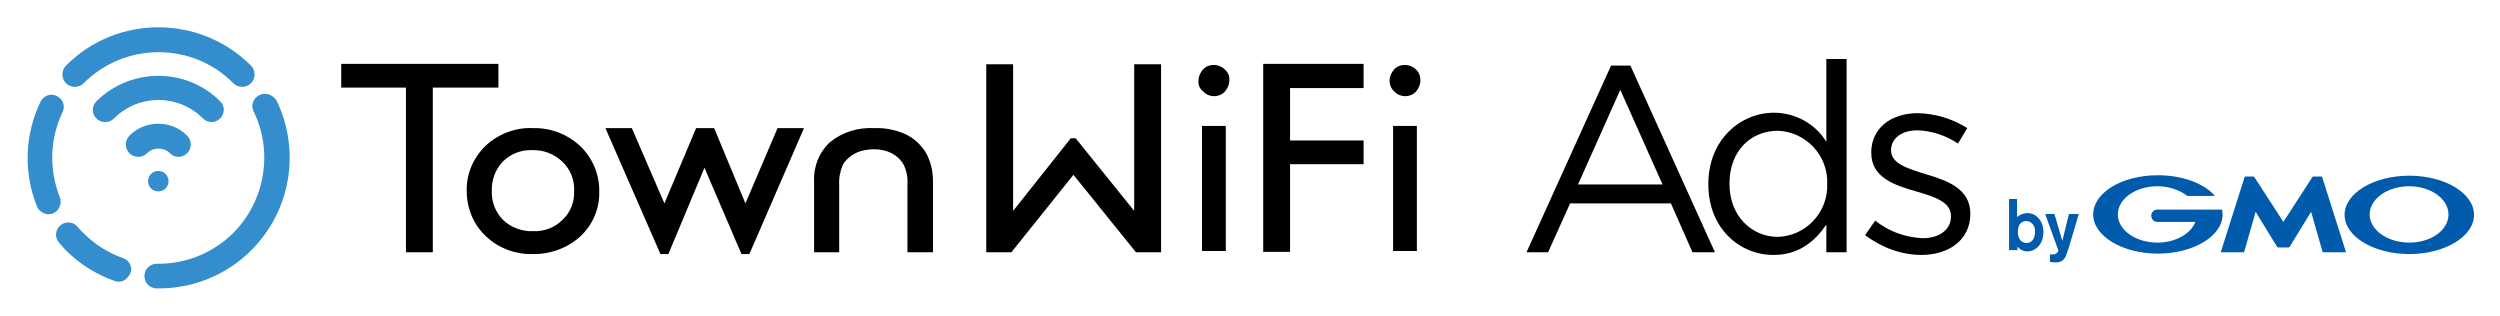 <?xml version="1.0" encoding="utf-8"?>
<!-- Generator: Adobe Illustrator 24.2.0, SVG Export Plug-In . SVG Version: 6.00 Build 0)  -->
<svg version="1.1" id="レイヤー_1" xmlns="http://www.w3.org/2000/svg" xmlns:xlink="http://www.w3.org/1999/xlink" x="0px"
	 y="0px" viewBox="0 0 567.8 71.8" style="enable-background:new 0 0 567.8 71.8;" xml:space="preserve">
<style type="text/css">
	.st0{fill:#005BAC;}
	.st1{fill:#348DCC;}
</style>
<g>
	<g>
		<path class="st0" d="M462.2,52.7c0,1.1-0.5,2.5-1.9,2.5c-0.2,0-1.5,0-1.9-1.6c-0.1-0.2-0.1-0.6-0.1-1c0-1.8,1-2.4,1.9-2.4
			C461.2,50.2,462.3,51.1,462.2,52.7z M456.3,45.3v11.5h1.9V56c0.4,0.5,1.2,1.1,2.2,1.1c2,0,3.7-1.7,3.7-4.4c0-2.6-1.7-4.3-3.6-4.3
			c-0.9,0-1.7,0.3-2.4,0.9v-4.1H456.3z M472.1,48.7l-2.1,7.1l-0.5,1.5c-0.5,1.7-1.2,2.3-2.7,2.3c-0.6,0-0.9-0.1-1.2-0.1v-1.7
			c0.2,0,0.3,0,0.5,0c0.1,0,0.6,0,0.9-0.2c0.2-0.2,0.5-0.5,0.5-0.7l-3-8.3h2.1l1.8,6.1l1.5-6.1H472.1z M518.6,56.2h1.2
			c0.1,0,0.1-0.1,0.2-0.1l4.9-8l2.6,9.1c0,0.1,0.1,0.1,0.1,0.1h5.1c0.1,0,0.1,0,0.1-0.1l-5.4-17c0-0.1-0.1-0.1-0.1-0.1h-1.9
			c-0.1,0-0.1,0-0.2,0.1l-6.6,10.2L512,40.2c0-0.1-0.1-0.1-0.2-0.1h-1.9c-0.1,0-0.1,0-0.1,0.1l-5.4,17c0,0.1,0,0.1,0.1,0.1h5.1
			c0.1,0,0.1,0,0.1-0.1l2.6-9.1l4.9,8c0,0,0.1,0.1,0.2,0.1H518.6z M504.7,47.7L504.7,47.7c0-0.1-0.1-0.1-0.1-0.1h-0.7h-5.1H490
			c-0.8,0-1.4,0.6-1.4,1.4c0,0.8,0.6,1.4,1.4,1.4l0,0h8.6c-1,2.7-4.5,4.7-8.6,4.7c-5,0-9-2.9-9-6.4c0-3.5,4-6.4,9-6.4
			c2.7,0,5.1,0.9,6.8,2.2c0,0,0,0,0,0c0,0,0,0,0.1,0h5.9c0.1,0,0.1,0,0.1-0.1c0,0,0-0.1,0-0.1v0c-2.5-2.7-7.3-4.5-12.8-4.5
			c-8.2,0-14.7,4-14.7,8.9c0,4.9,6.6,8.9,14.7,8.9c8.1,0,14.7-4,14.7-8.9C504.8,48.4,504.7,48.1,504.7,47.7z M547.2,39.9
			c-8.1,0-14.7,4-14.7,8.9c0,4.9,6.6,8.9,14.7,8.9c8.1,0,14.7-4,14.7-8.9C561.9,43.9,555.3,39.9,547.2,39.9z M547.2,55.1
			c-5,0-9-2.9-9-6.4c0-3.5,4-6.4,9-6.4c4.9,0,8.9,2.9,8.9,6.4C556.1,52.3,552.1,55.1,547.2,55.1z"/>
	</g>
	<g>
		<path id="Symbols_15_" class="st1" d="M12,48.5C10.6,49,9,48.3,8.4,46.9c-3.1-7.7-2.8-16.3,0.8-23.8c0.7-1.4,2.3-2,3.7-1.3
			c1.4,0.7,2,2.3,1.3,3.7c-2.9,6-3.1,13.1-0.6,19.3c0.4,1.1,0.1,2.2-0.6,3C12.7,48.1,12.4,48.3,12,48.5 M27.9,58.6
			c-3.4-1.2-6.4-3.1-9-5.7c-0.4-0.4-0.9-0.9-1.3-1.4c-1-1.2-2.8-1.3-3.9-0.3c-1.2,1-1.3,2.8-0.3,3.9c0.5,0.6,1,1.1,1.5,1.7
			c3.2,3.2,6.9,5.5,11.1,7c1.1,0.4,2.2,0.1,2.9-0.7c0.3-0.3,0.5-0.6,0.7-1C30.2,60.7,29.4,59.1,27.9,58.6 M58.9,21.6
			c-1.4,0.7-2,2.4-1.3,3.7c4.5,9.2,2.6,20.3-4.6,27.6c-1,1-2.2,2-3.4,2.8l0,0c-4.1,2.8-9,4.3-14,4.2c-1.5,0-2.8,1.2-2.8,2.8
			c0,1.5,1.2,2.8,2.8,2.8c6.2,0.1,12.2-1.7,17.3-5.2h0c1.5-1,2.9-2.2,4.2-3.5c9-9,11.2-22.6,5.7-34C61.9,21.5,60.3,20.9,58.9,21.6
			 M15,14.9c-1.1,1.1-1.1,2.9,0,4c1.1,1.1,2.9,1.1,4,0c9.4-9.4,24.7-9.4,34,0c1.1,1.1,2.9,1.1,4,0c1.1-1.1,1.1-2.9,0-4
			C45.4,3.3,26.5,3.3,15,14.9 M50,26.9c1.1-1.1,1.1-2.9,0-3.9c-7.7-7.7-20.3-7.7-28.1,0c-1.1,1.1-1.1,2.9,0,3.9c1.1,1.1,2.9,1.1,4,0
			c5.6-5.6,14.6-5.6,20.2,0C47.2,28,48.9,28,50,26.9 M42.5,34.8c1.1-1.1,1.1-2.9,0-4c-3.6-3.6-9.5-3.6-13.1,0c-1.1,1.1-1.1,2.9,0,4
			c1.1,1.1,2.9,1.1,4,0c1.4-1.4,3.8-1.4,5.2,0C39.6,35.9,41.4,35.9,42.5,34.8 M37.6,39.5c-0.9-0.9-2.4-0.9-3.3,0
			c-0.9,0.9-0.9,2.4,0,3.3c0.9,0.9,2.4,0.9,3.3,0C38.5,41.9,38.5,40.4,37.6,39.5"/>
		<g id="レイヤー_1_14_">
			<path id="パス_29_14_" d="M77.5,14.5h35.7v5.4H98.3v37.4h-6.1V19.9H77.5V14.5z"/>
			<path id="パス_30_14_" d="M121.1,29.1c4-0.1,7.8,1.4,10.7,4.1c2.8,2.7,4.4,6.5,4.3,10.4c0.1,3.8-1.5,7.5-4.3,10.1
				c-3,2.7-6.9,4.1-10.9,4c-3.9,0.1-7.8-1.4-10.6-4.1c-2.8-2.6-4.3-6.4-4.3-10.2c-0.1-3.9,1.5-7.6,4.3-10.3
				C113.2,30.4,117.1,28.9,121.1,29.1z M120.8,34.1c-2.5-0.1-4.9,0.9-6.6,2.6c-1.7,1.8-2.6,4.2-2.5,6.7c-0.1,2.5,0.9,4.9,2.6,6.6
				c1.8,1.7,4.3,2.6,6.8,2.5c2.5,0.1,4.9-0.8,6.7-2.6c1.8-1.7,2.7-4.1,2.6-6.6c0.1-2.5-0.9-4.9-2.7-6.6
				C125.8,34.9,123.3,34,120.8,34.1L120.8,34.1z"/>
			<path id="パス_31_14_" d="M176.6,29.1h6l-12.4,28.6h-1.8L160,38.1l-8.2,19.6H150l-12.5-28.6h6l7.4,17.1l7.2-17.1h4.1l7.1,17.1
				L176.6,29.1z"/>
			<path id="パス_32_14_" d="M272.2,18.3c0-0.9,0.4-1.8,1-2.5c1.3-1.4,3.5-1.4,4.9-0.1c0,0,0,0,0.1,0.1c0.7,0.6,1.1,1.5,1,2.5
				c0,0.9-0.4,1.8-1,2.5c-1.3,1.4-3.6,1.4-4.9,0c0,0,0,0,0,0C272.5,20.2,272.1,19.3,272.2,18.3z M273,28.6h5.4V57H273V28.6z"/>
			<path id="パス_33_14_" d="M286.9,14.5h22.8V20H293v11.9h16.7v5.4H293v19.9h-6.1L286.9,14.5z"/>
			<path id="パス_34_14_" d="M229.7,57.3H224V14.6h6.1v33.3l13.1-16.5h1.1l13.3,16.5V14.6h6.1v42.7H258l-14.2-17.6L229.7,57.3z"/>
			<path id="パス_35_14_" d="M206.1,57.3V41.7c0.1-1.4-0.2-2.9-0.8-4.2c-0.6-1.1-1.5-2-2.6-2.6c-1.3-0.7-2.7-1-4.2-1
				c-1.5,0-3.1,0.3-4.4,1c-1.1,0.6-2.1,1.5-2.7,2.6c-0.6,1.4-0.9,3-0.8,4.6v15.2h-5.7V41.4c-0.2-3.4,1.1-6.8,3.6-9.1
				c2.8-2.3,6.4-3.4,10.1-3.2c2.4-0.1,4.9,0.4,7.1,1.4c1.9,0.9,3.5,2.4,4.6,4.2c1.1,2,1.6,4.2,1.6,6.4v16.2H206.1z"/>
			<path id="パス_36_14_" d="M315.6,18.3c0-0.9,0.4-1.8,1-2.5c1.3-1.4,3.5-1.4,4.9-0.1c0,0,0,0,0.1,0.1c0.7,0.6,1,1.5,1,2.5
				c0,0.9-0.4,1.8-1,2.5c-1.3,1.4-3.6,1.4-4.9,0c0,0,0,0,0,0C316,20.2,315.6,19.3,315.6,18.3L315.6,18.3z M316.4,28.6h5.4V57h-5.4
				V28.6z"/>
			<path id="パス_37_14_" d="M365.9,14.9h4.4l19.2,42.4h-5.1l-4.9-11.1h-22.9l-5,11.1h-4.9L365.9,14.9z M377.6,41.9L368,20.4
				l-9.6,21.5H377.6z"/>
			<path id="パス_38_14_" d="M388,41.9v-0.1c0-10.2,7.4-16.2,14.9-16.2c4.8,0,9.4,2.5,11.9,6.6V13.4h4.6v43.9h-4.6v-6.3
				c-2.5,3.7-6.2,6.9-11.9,6.9C395.4,58,388,52.1,388,41.9z M415,41.8v-0.1c0.2-6.4-4.8-11.7-11.1-12c0,0-0.1,0-0.1,0
				c-6,0-11,4.4-11,12v0.1c0,7.3,5.1,12,11,12C410.1,53.6,415.2,48.3,415,41.8C415,41.9,415,41.8,415,41.8L415,41.8z"/>
			<path id="パス_39_14_" d="M423.6,53.4l2.3-3.3c3.1,2.5,6.8,3.8,10.8,4c3.7,0,6.4-1.9,6.4-4.9V49c0-3.1-3.7-4.3-7.8-5.5
				c-4.9-1.4-10.3-3.1-10.3-8.8v-0.1c0-5.4,4.4-8.9,10.6-8.9c4,0.1,7.9,1.3,11.2,3.4l-2.1,3.5c-2.7-1.8-5.9-2.9-9.2-3
				c-3.7,0-6,1.9-6,4.5v0.1c0,3,3.9,4.1,8,5.4c4.8,1.4,10,3.3,10,8.9v0.1c0,5.9-4.9,9.3-11.1,9.3C431.8,57.9,427.3,56.2,423.6,53.4
				L423.6,53.4z"/>
		</g>
	</g>
</g>
</svg>
